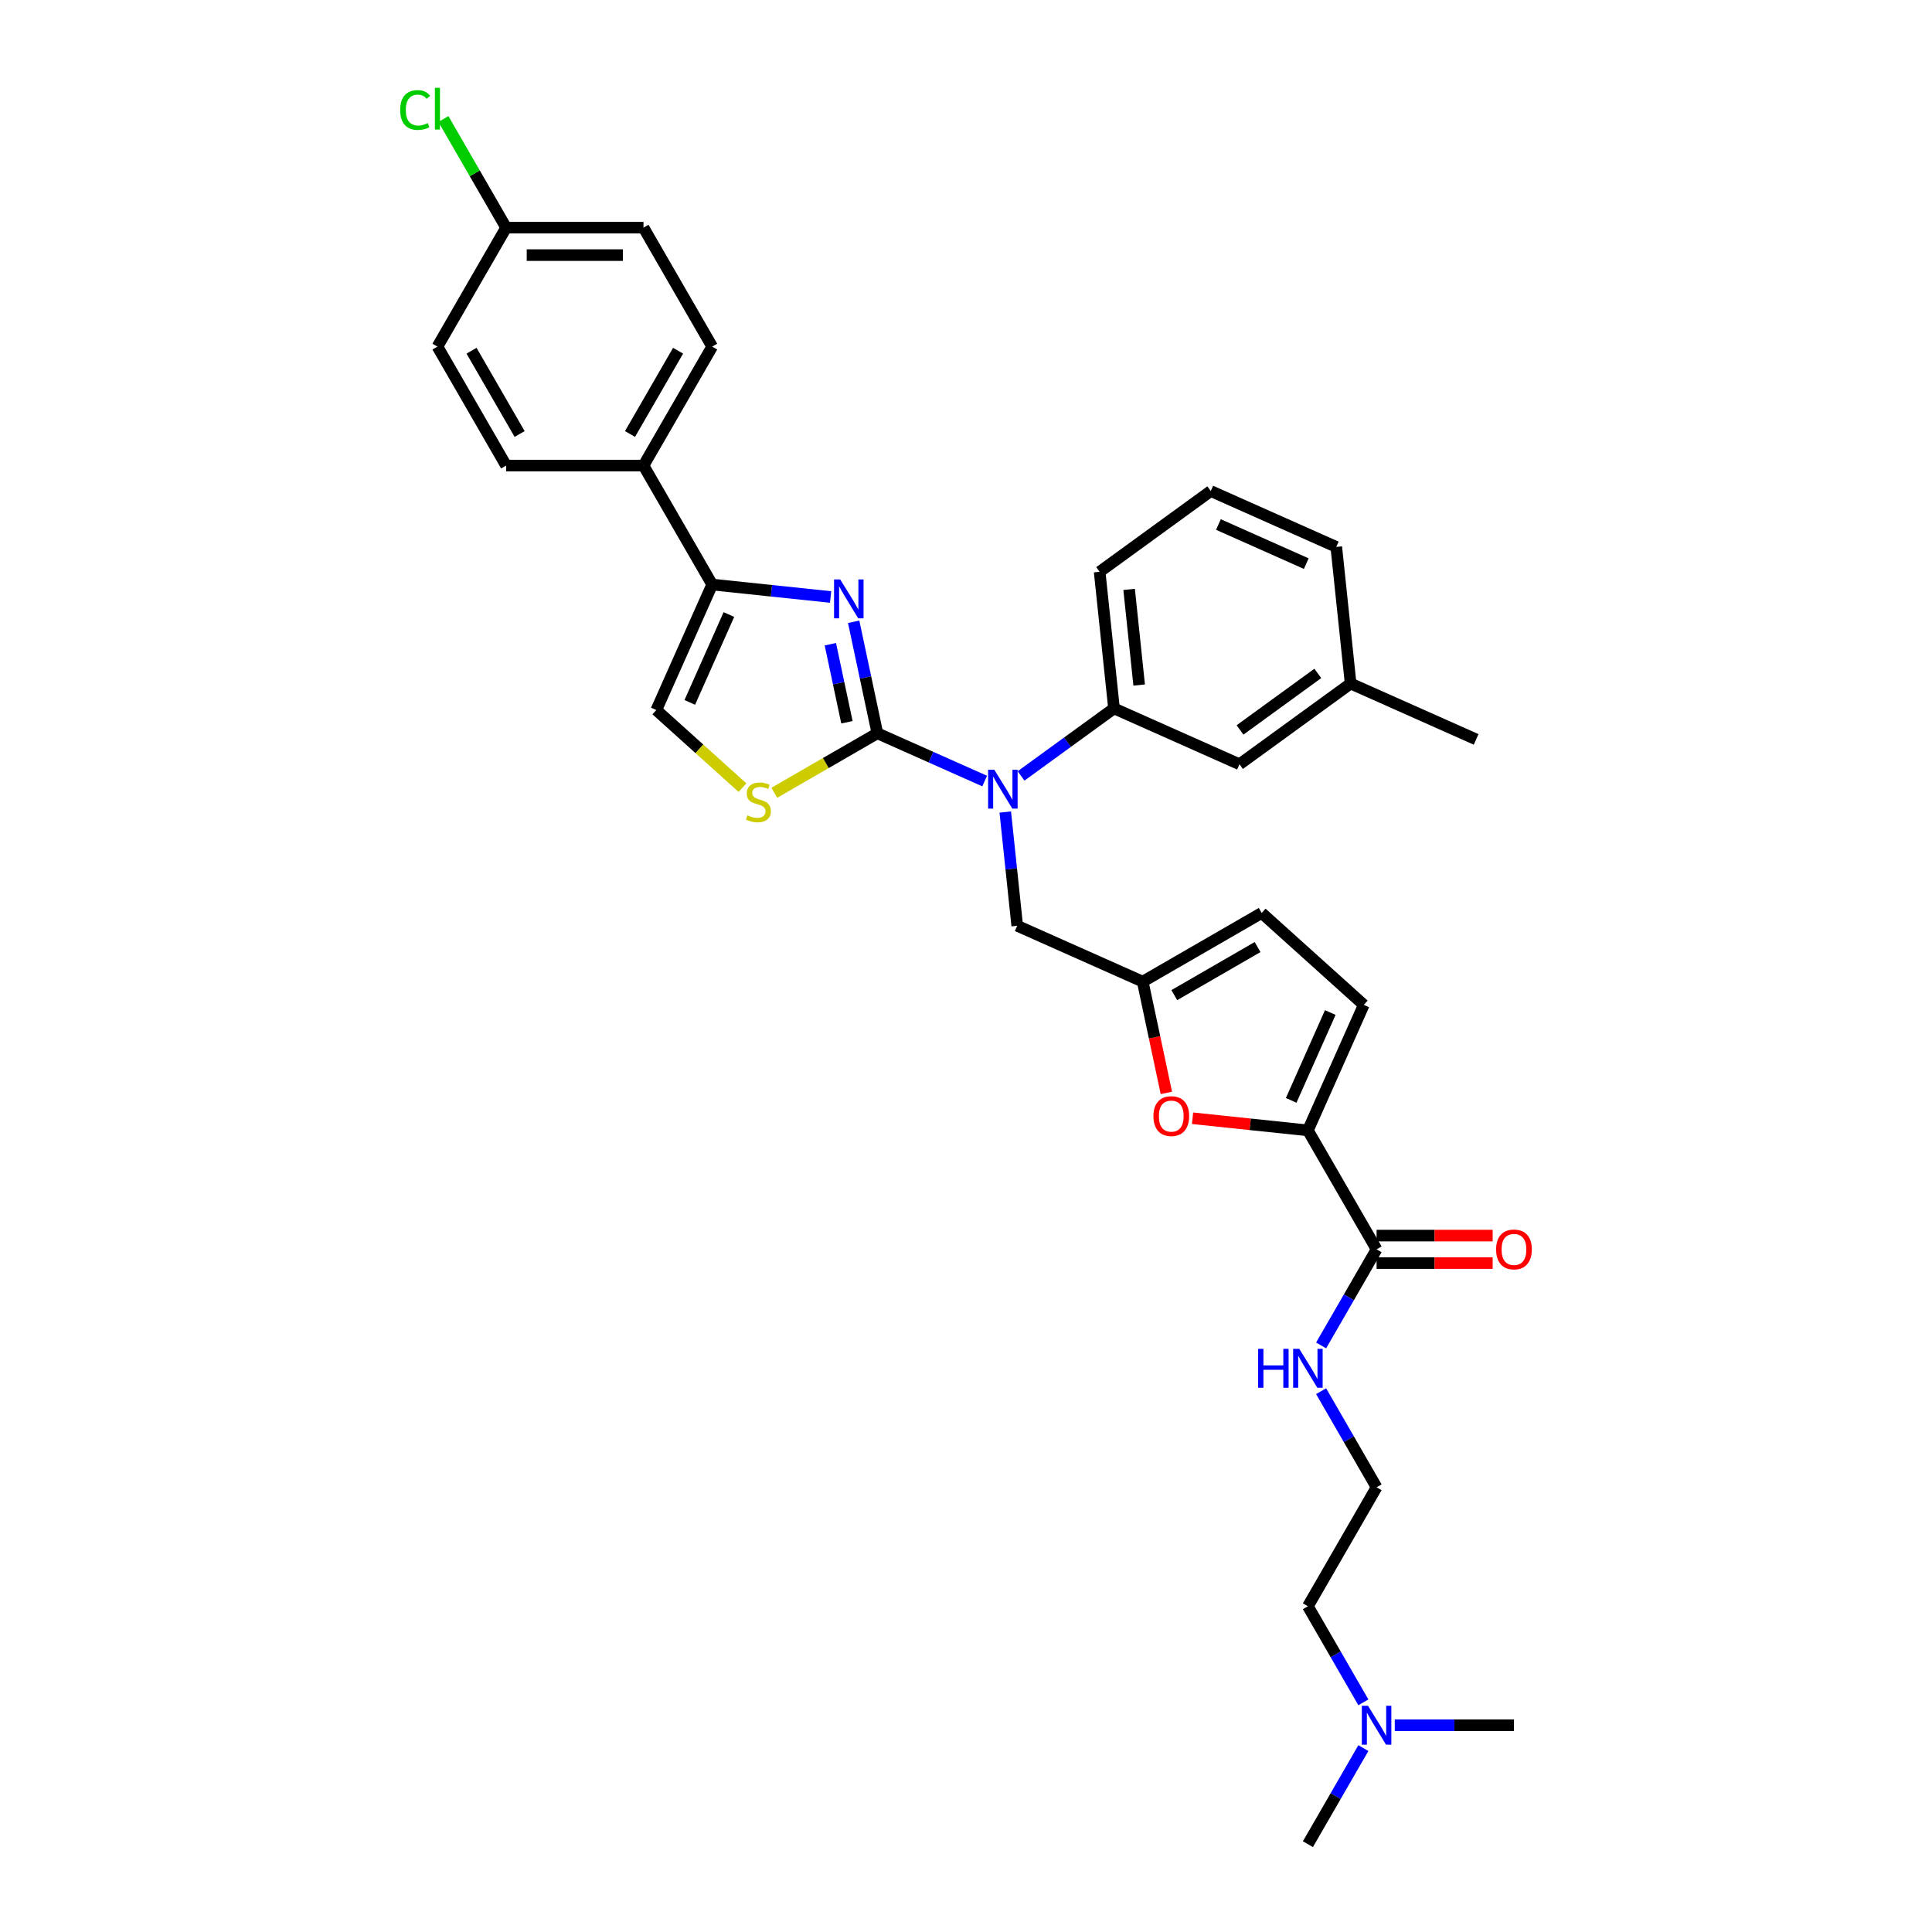 <?xml version='1.0' encoding='iso-8859-1'?>
<svg version='1.1' baseProfile='full'
              xmlns='http://www.w3.org/2000/svg'
                      xmlns:rdkit='http://www.rdkit.org/xml'
                      xmlns:xlink='http://www.w3.org/1999/xlink'
                  xml:space='preserve'
width='1000px' height='1000px' viewBox='0 0 1000 1000'>
<!-- END OF HEADER -->
<rect style='opacity:1.0;fill:#FFFFFF;stroke:none' width='1000' height='1000' x='0' y='0'> </rect>
<path class='bond-0' d='M 705.679,881.122 L 691.323,856.256' style='fill:none;fill-rule:evenodd;stroke:#0000FF;stroke-width:6px;stroke-linecap:butt;stroke-linejoin:miter;stroke-opacity:1' />
<path class='bond-0' d='M 691.323,856.256 L 676.966,831.39' style='fill:none;fill-rule:evenodd;stroke:#000000;stroke-width:6px;stroke-linecap:butt;stroke-linejoin:miter;stroke-opacity:1' />
<path class='bond-1' d='M 705.679,904.814 L 691.323,929.68' style='fill:none;fill-rule:evenodd;stroke:#0000FF;stroke-width:6px;stroke-linecap:butt;stroke-linejoin:miter;stroke-opacity:1' />
<path class='bond-1' d='M 691.323,929.68 L 676.966,954.545' style='fill:none;fill-rule:evenodd;stroke:#000000;stroke-width:6px;stroke-linecap:butt;stroke-linejoin:miter;stroke-opacity:1' />
<path class='bond-2' d='M 721.932,892.968 L 752.777,892.968' style='fill:none;fill-rule:evenodd;stroke:#0000FF;stroke-width:6px;stroke-linecap:butt;stroke-linejoin:miter;stroke-opacity:1' />
<path class='bond-2' d='M 752.777,892.968 L 783.622,892.968' style='fill:none;fill-rule:evenodd;stroke:#000000;stroke-width:6px;stroke-linecap:butt;stroke-linejoin:miter;stroke-opacity:1' />
<path class='bond-3' d='M 712.518,646.657 L 698.162,671.523' style='fill:none;fill-rule:evenodd;stroke:#000000;stroke-width:6px;stroke-linecap:butt;stroke-linejoin:miter;stroke-opacity:1' />
<path class='bond-3' d='M 698.162,671.523 L 683.806,696.389' style='fill:none;fill-rule:evenodd;stroke:#0000FF;stroke-width:6px;stroke-linecap:butt;stroke-linejoin:miter;stroke-opacity:1' />
<path class='bond-4' d='M 712.518,653.767 L 742.56,653.767' style='fill:none;fill-rule:evenodd;stroke:#000000;stroke-width:6px;stroke-linecap:butt;stroke-linejoin:miter;stroke-opacity:1' />
<path class='bond-4' d='M 742.56,653.767 L 772.601,653.767' style='fill:none;fill-rule:evenodd;stroke:#FF0000;stroke-width:6px;stroke-linecap:butt;stroke-linejoin:miter;stroke-opacity:1' />
<path class='bond-4' d='M 712.518,639.546 L 742.56,639.546' style='fill:none;fill-rule:evenodd;stroke:#000000;stroke-width:6px;stroke-linecap:butt;stroke-linejoin:miter;stroke-opacity:1' />
<path class='bond-4' d='M 742.56,639.546 L 772.601,639.546' style='fill:none;fill-rule:evenodd;stroke:#FF0000;stroke-width:6px;stroke-linecap:butt;stroke-linejoin:miter;stroke-opacity:1' />
<path class='bond-5' d='M 712.518,646.657 L 676.966,585.079' style='fill:none;fill-rule:evenodd;stroke:#000000;stroke-width:6px;stroke-linecap:butt;stroke-linejoin:miter;stroke-opacity:1' />
<path class='bond-6' d='M 683.806,720.08 L 698.162,744.946' style='fill:none;fill-rule:evenodd;stroke:#0000FF;stroke-width:6px;stroke-linecap:butt;stroke-linejoin:miter;stroke-opacity:1' />
<path class='bond-6' d='M 698.162,744.946 L 712.518,769.812' style='fill:none;fill-rule:evenodd;stroke:#000000;stroke-width:6px;stroke-linecap:butt;stroke-linejoin:miter;stroke-opacity:1' />
<path class='bond-7' d='M 676.966,831.39 L 712.518,769.812' style='fill:none;fill-rule:evenodd;stroke:#000000;stroke-width:6px;stroke-linecap:butt;stroke-linejoin:miter;stroke-opacity:1' />
<path class='bond-8' d='M 429.926,309.002 L 399.276,305.78' style='fill:none;fill-rule:evenodd;stroke:#0000FF;stroke-width:6px;stroke-linecap:butt;stroke-linejoin:miter;stroke-opacity:1' />
<path class='bond-8' d='M 399.276,305.78 L 368.626,302.559' style='fill:none;fill-rule:evenodd;stroke:#000000;stroke-width:6px;stroke-linecap:butt;stroke-linejoin:miter;stroke-opacity:1' />
<path class='bond-9' d='M 441.858,321.837 L 447.99,350.689' style='fill:none;fill-rule:evenodd;stroke:#0000FF;stroke-width:6px;stroke-linecap:butt;stroke-linejoin:miter;stroke-opacity:1' />
<path class='bond-9' d='M 447.99,350.689 L 454.123,379.541' style='fill:none;fill-rule:evenodd;stroke:#000000;stroke-width:6px;stroke-linecap:butt;stroke-linejoin:miter;stroke-opacity:1' />
<path class='bond-9' d='M 429.788,333.45 L 434.08,353.646' style='fill:none;fill-rule:evenodd;stroke:#0000FF;stroke-width:6px;stroke-linecap:butt;stroke-linejoin:miter;stroke-opacity:1' />
<path class='bond-9' d='M 434.08,353.646 L 438.373,373.842' style='fill:none;fill-rule:evenodd;stroke:#000000;stroke-width:6px;stroke-linecap:butt;stroke-linejoin:miter;stroke-opacity:1' />
<path class='bond-10' d='M 368.626,302.559 L 333.074,240.981' style='fill:none;fill-rule:evenodd;stroke:#000000;stroke-width:6px;stroke-linecap:butt;stroke-linejoin:miter;stroke-opacity:1' />
<path class='bond-11' d='M 368.626,302.559 L 339.705,367.516' style='fill:none;fill-rule:evenodd;stroke:#000000;stroke-width:6px;stroke-linecap:butt;stroke-linejoin:miter;stroke-opacity:1' />
<path class='bond-11' d='M 377.279,318.087 L 357.034,363.556' style='fill:none;fill-rule:evenodd;stroke:#000000;stroke-width:6px;stroke-linecap:butt;stroke-linejoin:miter;stroke-opacity:1' />
<path class='bond-12' d='M 339.705,367.516 L 362.008,387.598' style='fill:none;fill-rule:evenodd;stroke:#000000;stroke-width:6px;stroke-linecap:butt;stroke-linejoin:miter;stroke-opacity:1' />
<path class='bond-12' d='M 362.008,387.598 L 384.312,407.68' style='fill:none;fill-rule:evenodd;stroke:#CCCC00;stroke-width:6px;stroke-linecap:butt;stroke-linejoin:miter;stroke-opacity:1' />
<path class='bond-13' d='M 400.779,410.339 L 427.451,394.94' style='fill:none;fill-rule:evenodd;stroke:#CCCC00;stroke-width:6px;stroke-linecap:butt;stroke-linejoin:miter;stroke-opacity:1' />
<path class='bond-13' d='M 427.451,394.94 L 454.123,379.541' style='fill:none;fill-rule:evenodd;stroke:#000000;stroke-width:6px;stroke-linecap:butt;stroke-linejoin:miter;stroke-opacity:1' />
<path class='bond-14' d='M 454.123,379.541 L 481.894,391.906' style='fill:none;fill-rule:evenodd;stroke:#000000;stroke-width:6px;stroke-linecap:butt;stroke-linejoin:miter;stroke-opacity:1' />
<path class='bond-14' d='M 481.894,391.906 L 509.666,404.27' style='fill:none;fill-rule:evenodd;stroke:#0000FF;stroke-width:6px;stroke-linecap:butt;stroke-linejoin:miter;stroke-opacity:1' />
<path class='bond-15' d='M 528.494,401.622 L 552.549,384.145' style='fill:none;fill-rule:evenodd;stroke:#0000FF;stroke-width:6px;stroke-linecap:butt;stroke-linejoin:miter;stroke-opacity:1' />
<path class='bond-15' d='M 552.549,384.145 L 576.604,366.668' style='fill:none;fill-rule:evenodd;stroke:#000000;stroke-width:6px;stroke-linecap:butt;stroke-linejoin:miter;stroke-opacity:1' />
<path class='bond-16' d='M 520.325,420.308 L 523.418,449.742' style='fill:none;fill-rule:evenodd;stroke:#0000FF;stroke-width:6px;stroke-linecap:butt;stroke-linejoin:miter;stroke-opacity:1' />
<path class='bond-16' d='M 523.418,449.742 L 526.512,479.176' style='fill:none;fill-rule:evenodd;stroke:#000000;stroke-width:6px;stroke-linecap:butt;stroke-linejoin:miter;stroke-opacity:1' />
<path class='bond-17' d='M 617.273,578.805 L 647.12,581.942' style='fill:none;fill-rule:evenodd;stroke:#FF0000;stroke-width:6px;stroke-linecap:butt;stroke-linejoin:miter;stroke-opacity:1' />
<path class='bond-17' d='M 647.12,581.942 L 676.966,585.079' style='fill:none;fill-rule:evenodd;stroke:#000000;stroke-width:6px;stroke-linecap:butt;stroke-linejoin:miter;stroke-opacity:1' />
<path class='bond-18' d='M 603.71,565.687 L 597.589,536.892' style='fill:none;fill-rule:evenodd;stroke:#FF0000;stroke-width:6px;stroke-linecap:butt;stroke-linejoin:miter;stroke-opacity:1' />
<path class='bond-18' d='M 597.589,536.892 L 591.469,508.097' style='fill:none;fill-rule:evenodd;stroke:#000000;stroke-width:6px;stroke-linecap:butt;stroke-linejoin:miter;stroke-opacity:1' />
<path class='bond-19' d='M 676.966,585.079 L 705.887,520.123' style='fill:none;fill-rule:evenodd;stroke:#000000;stroke-width:6px;stroke-linecap:butt;stroke-linejoin:miter;stroke-opacity:1' />
<path class='bond-19' d='M 668.313,569.552 L 688.557,524.082' style='fill:none;fill-rule:evenodd;stroke:#000000;stroke-width:6px;stroke-linecap:butt;stroke-linejoin:miter;stroke-opacity:1' />
<path class='bond-20' d='M 705.887,520.123 L 653.046,472.545' style='fill:none;fill-rule:evenodd;stroke:#000000;stroke-width:6px;stroke-linecap:butt;stroke-linejoin:miter;stroke-opacity:1' />
<path class='bond-21' d='M 333.074,240.981 L 368.626,179.404' style='fill:none;fill-rule:evenodd;stroke:#000000;stroke-width:6px;stroke-linecap:butt;stroke-linejoin:miter;stroke-opacity:1' />
<path class='bond-21' d='M 326.091,224.634 L 350.977,181.53' style='fill:none;fill-rule:evenodd;stroke:#000000;stroke-width:6px;stroke-linecap:butt;stroke-linejoin:miter;stroke-opacity:1' />
<path class='bond-22' d='M 333.074,240.981 L 261.97,240.981' style='fill:none;fill-rule:evenodd;stroke:#000000;stroke-width:6px;stroke-linecap:butt;stroke-linejoin:miter;stroke-opacity:1' />
<path class='bond-23' d='M 368.626,179.404 L 333.074,117.826' style='fill:none;fill-rule:evenodd;stroke:#000000;stroke-width:6px;stroke-linecap:butt;stroke-linejoin:miter;stroke-opacity:1' />
<path class='bond-24' d='M 626.696,254.16 L 691.652,283.081' style='fill:none;fill-rule:evenodd;stroke:#000000;stroke-width:6px;stroke-linecap:butt;stroke-linejoin:miter;stroke-opacity:1' />
<path class='bond-24' d='M 630.655,271.489 L 676.125,291.734' style='fill:none;fill-rule:evenodd;stroke:#000000;stroke-width:6px;stroke-linecap:butt;stroke-linejoin:miter;stroke-opacity:1' />
<path class='bond-25' d='M 626.696,254.16 L 569.172,295.954' style='fill:none;fill-rule:evenodd;stroke:#000000;stroke-width:6px;stroke-linecap:butt;stroke-linejoin:miter;stroke-opacity:1' />
<path class='bond-26' d='M 691.652,283.081 L 699.085,353.795' style='fill:none;fill-rule:evenodd;stroke:#000000;stroke-width:6px;stroke-linecap:butt;stroke-linejoin:miter;stroke-opacity:1' />
<path class='bond-27' d='M 699.085,353.795 L 641.56,395.589' style='fill:none;fill-rule:evenodd;stroke:#000000;stroke-width:6px;stroke-linecap:butt;stroke-linejoin:miter;stroke-opacity:1' />
<path class='bond-27' d='M 682.097,348.559 L 641.83,377.815' style='fill:none;fill-rule:evenodd;stroke:#000000;stroke-width:6px;stroke-linecap:butt;stroke-linejoin:miter;stroke-opacity:1' />
<path class='bond-28' d='M 699.085,353.795 L 764.041,382.715' style='fill:none;fill-rule:evenodd;stroke:#000000;stroke-width:6px;stroke-linecap:butt;stroke-linejoin:miter;stroke-opacity:1' />
<path class='bond-29' d='M 641.56,395.589 L 576.604,366.668' style='fill:none;fill-rule:evenodd;stroke:#000000;stroke-width:6px;stroke-linecap:butt;stroke-linejoin:miter;stroke-opacity:1' />
<path class='bond-30' d='M 576.604,366.668 L 569.172,295.954' style='fill:none;fill-rule:evenodd;stroke:#000000;stroke-width:6px;stroke-linecap:butt;stroke-linejoin:miter;stroke-opacity:1' />
<path class='bond-30' d='M 589.632,354.575 L 584.429,305.074' style='fill:none;fill-rule:evenodd;stroke:#000000;stroke-width:6px;stroke-linecap:butt;stroke-linejoin:miter;stroke-opacity:1' />
<path class='bond-31' d='M 261.97,240.981 L 226.418,179.404' style='fill:none;fill-rule:evenodd;stroke:#000000;stroke-width:6px;stroke-linecap:butt;stroke-linejoin:miter;stroke-opacity:1' />
<path class='bond-31' d='M 268.953,224.634 L 244.066,181.53' style='fill:none;fill-rule:evenodd;stroke:#000000;stroke-width:6px;stroke-linecap:butt;stroke-linejoin:miter;stroke-opacity:1' />
<path class='bond-32' d='M 261.97,117.826 L 226.418,179.404' style='fill:none;fill-rule:evenodd;stroke:#000000;stroke-width:6px;stroke-linecap:butt;stroke-linejoin:miter;stroke-opacity:1' />
<path class='bond-33' d='M 261.97,117.826 L 245.737,89.709' style='fill:none;fill-rule:evenodd;stroke:#000000;stroke-width:6px;stroke-linecap:butt;stroke-linejoin:miter;stroke-opacity:1' />
<path class='bond-33' d='M 245.737,89.709 L 229.504,61.593' style='fill:none;fill-rule:evenodd;stroke:#00CC00;stroke-width:6px;stroke-linecap:butt;stroke-linejoin:miter;stroke-opacity:1' />
<path class='bond-34' d='M 261.97,117.826 L 333.074,117.826' style='fill:none;fill-rule:evenodd;stroke:#000000;stroke-width:6px;stroke-linecap:butt;stroke-linejoin:miter;stroke-opacity:1' />
<path class='bond-34' d='M 272.635,132.047 L 322.408,132.047' style='fill:none;fill-rule:evenodd;stroke:#000000;stroke-width:6px;stroke-linecap:butt;stroke-linejoin:miter;stroke-opacity:1' />
<path class='bond-35' d='M 653.046,472.545 L 591.469,508.097' style='fill:none;fill-rule:evenodd;stroke:#000000;stroke-width:6px;stroke-linecap:butt;stroke-linejoin:miter;stroke-opacity:1' />
<path class='bond-35' d='M 650.92,490.193 L 607.816,515.08' style='fill:none;fill-rule:evenodd;stroke:#000000;stroke-width:6px;stroke-linecap:butt;stroke-linejoin:miter;stroke-opacity:1' />
<path class='bond-36' d='M 591.469,508.097 L 526.512,479.176' style='fill:none;fill-rule:evenodd;stroke:#000000;stroke-width:6px;stroke-linecap:butt;stroke-linejoin:miter;stroke-opacity:1' />
<path  class='atom-0' d='M 708.067 882.899
L 714.666 893.565
Q 715.32 894.617, 716.372 896.523
Q 717.424 898.429, 717.481 898.542
L 717.481 882.899
L 720.155 882.899
L 720.155 903.036
L 717.396 903.036
L 710.314 891.375
Q 709.489 890.01, 708.607 888.446
Q 707.754 886.881, 707.498 886.398
L 707.498 903.036
L 704.882 903.036
L 704.882 882.899
L 708.067 882.899
' fill='#0000FF'/>
<path  class='atom-2' d='M 651.212 698.166
L 653.943 698.166
L 653.943 706.727
L 664.239 706.727
L 664.239 698.166
L 666.969 698.166
L 666.969 718.303
L 664.239 718.303
L 664.239 709.003
L 653.943 709.003
L 653.943 718.303
L 651.212 718.303
L 651.212 698.166
' fill='#0000FF'/>
<path  class='atom-2' d='M 672.515 698.166
L 679.114 708.832
Q 679.768 709.884, 680.82 711.79
Q 681.872 713.695, 681.929 713.809
L 681.929 698.166
L 684.603 698.166
L 684.603 718.303
L 681.844 718.303
L 674.762 706.642
Q 673.937 705.277, 673.056 703.712
Q 672.202 702.148, 671.946 701.665
L 671.946 718.303
L 669.33 718.303
L 669.33 698.166
L 672.515 698.166
' fill='#0000FF'/>
<path  class='atom-3' d='M 774.379 646.714
Q 774.379 641.879, 776.768 639.177
Q 779.157 636.475, 783.622 636.475
Q 788.087 636.475, 790.476 639.177
Q 792.866 641.879, 792.866 646.714
Q 792.866 651.606, 790.448 654.393
Q 788.03 657.152, 783.622 657.152
Q 779.185 657.152, 776.768 654.393
Q 774.379 651.634, 774.379 646.714
M 783.622 654.876
Q 786.694 654.876, 788.343 652.829
Q 790.021 650.752, 790.021 646.714
Q 790.021 642.76, 788.343 640.769
Q 786.694 638.75, 783.622 638.75
Q 780.55 638.75, 778.872 640.741
Q 777.223 642.732, 777.223 646.714
Q 777.223 650.781, 778.872 652.829
Q 780.55 654.876, 783.622 654.876
' fill='#FF0000'/>
<path  class='atom-5' d='M 434.889 299.923
L 441.487 310.589
Q 442.141 311.641, 443.194 313.547
Q 444.246 315.452, 444.303 315.566
L 444.303 299.923
L 446.976 299.923
L 446.976 320.06
L 444.218 320.06
L 437.136 308.399
Q 436.311 307.033, 435.429 305.469
Q 434.576 303.905, 434.32 303.421
L 434.32 320.06
L 431.703 320.06
L 431.703 299.923
L 434.889 299.923
' fill='#0000FF'/>
<path  class='atom-8' d='M 386.857 422.005
Q 387.085 422.09, 388.023 422.488
Q 388.962 422.886, 389.986 423.142
Q 391.038 423.37, 392.062 423.37
Q 393.967 423.37, 395.077 422.46
Q 396.186 421.521, 396.186 419.9
Q 396.186 418.791, 395.617 418.108
Q 395.077 417.425, 394.223 417.056
Q 393.37 416.686, 391.948 416.259
Q 390.156 415.719, 389.076 415.207
Q 388.023 414.695, 387.255 413.614
Q 386.516 412.534, 386.516 410.713
Q 386.516 408.182, 388.222 406.618
Q 389.957 405.053, 393.37 405.053
Q 395.702 405.053, 398.347 406.163
L 397.693 408.353
Q 395.276 407.357, 393.456 407.357
Q 391.493 407.357, 390.412 408.182
Q 389.332 408.978, 389.36 410.372
Q 389.36 411.453, 389.9 412.107
Q 390.469 412.761, 391.266 413.131
Q 392.09 413.501, 393.456 413.927
Q 395.276 414.496, 396.357 415.065
Q 397.437 415.634, 398.205 416.8
Q 399.002 417.937, 399.002 419.9
Q 399.002 422.687, 397.124 424.195
Q 395.276 425.674, 392.176 425.674
Q 390.384 425.674, 389.019 425.275
Q 387.682 424.906, 386.089 424.251
L 386.857 422.005
' fill='#CCCC00'/>
<path  class='atom-10' d='M 514.629 398.394
L 521.227 409.059
Q 521.881 410.112, 522.934 412.017
Q 523.986 413.923, 524.043 414.036
L 524.043 398.394
L 526.716 398.394
L 526.716 418.53
L 523.957 418.53
L 516.875 406.869
Q 516.051 405.504, 515.169 403.94
Q 514.316 402.375, 514.06 401.892
L 514.06 418.53
L 511.443 418.53
L 511.443 398.394
L 514.629 398.394
' fill='#0000FF'/>
<path  class='atom-11' d='M 597.008 577.704
Q 597.008 572.869, 599.398 570.167
Q 601.787 567.465, 606.252 567.465
Q 610.717 567.465, 613.106 570.167
Q 615.495 572.869, 615.495 577.704
Q 615.495 582.596, 613.078 585.383
Q 610.66 588.142, 606.252 588.142
Q 601.815 588.142, 599.398 585.383
Q 597.008 582.624, 597.008 577.704
M 606.252 585.866
Q 609.324 585.866, 610.973 583.819
Q 612.651 581.742, 612.651 577.704
Q 612.651 573.75, 610.973 571.759
Q 609.324 569.74, 606.252 569.74
Q 603.18 569.74, 601.502 571.731
Q 599.853 573.722, 599.853 577.704
Q 599.853 581.771, 601.502 583.819
Q 603.18 585.866, 606.252 585.866
' fill='#FF0000'/>
<path  class='atom-27' d='M 207.134 56.945
Q 207.134 51.939, 209.467 49.323
Q 211.827 46.678, 216.293 46.678
Q 220.445 46.678, 222.664 49.607
L 220.786 51.143
Q 219.165 49.01, 216.293 49.01
Q 213.249 49.01, 211.628 51.057
Q 210.036 53.077, 210.036 56.945
Q 210.036 60.927, 211.685 62.974
Q 213.363 65.022, 216.606 65.022
Q 218.824 65.022, 221.412 63.686
L 222.209 65.819
Q 221.156 66.501, 219.563 66.9
Q 217.971 67.298, 216.207 67.298
Q 211.827 67.298, 209.467 64.624
Q 207.134 61.951, 207.134 56.945
' fill='#00CC00'/>
<path  class='atom-27' d='M 225.11 45.455
L 227.726 45.455
L 227.726 67.042
L 225.11 67.042
L 225.11 45.455
' fill='#00CC00'/>
</svg>

